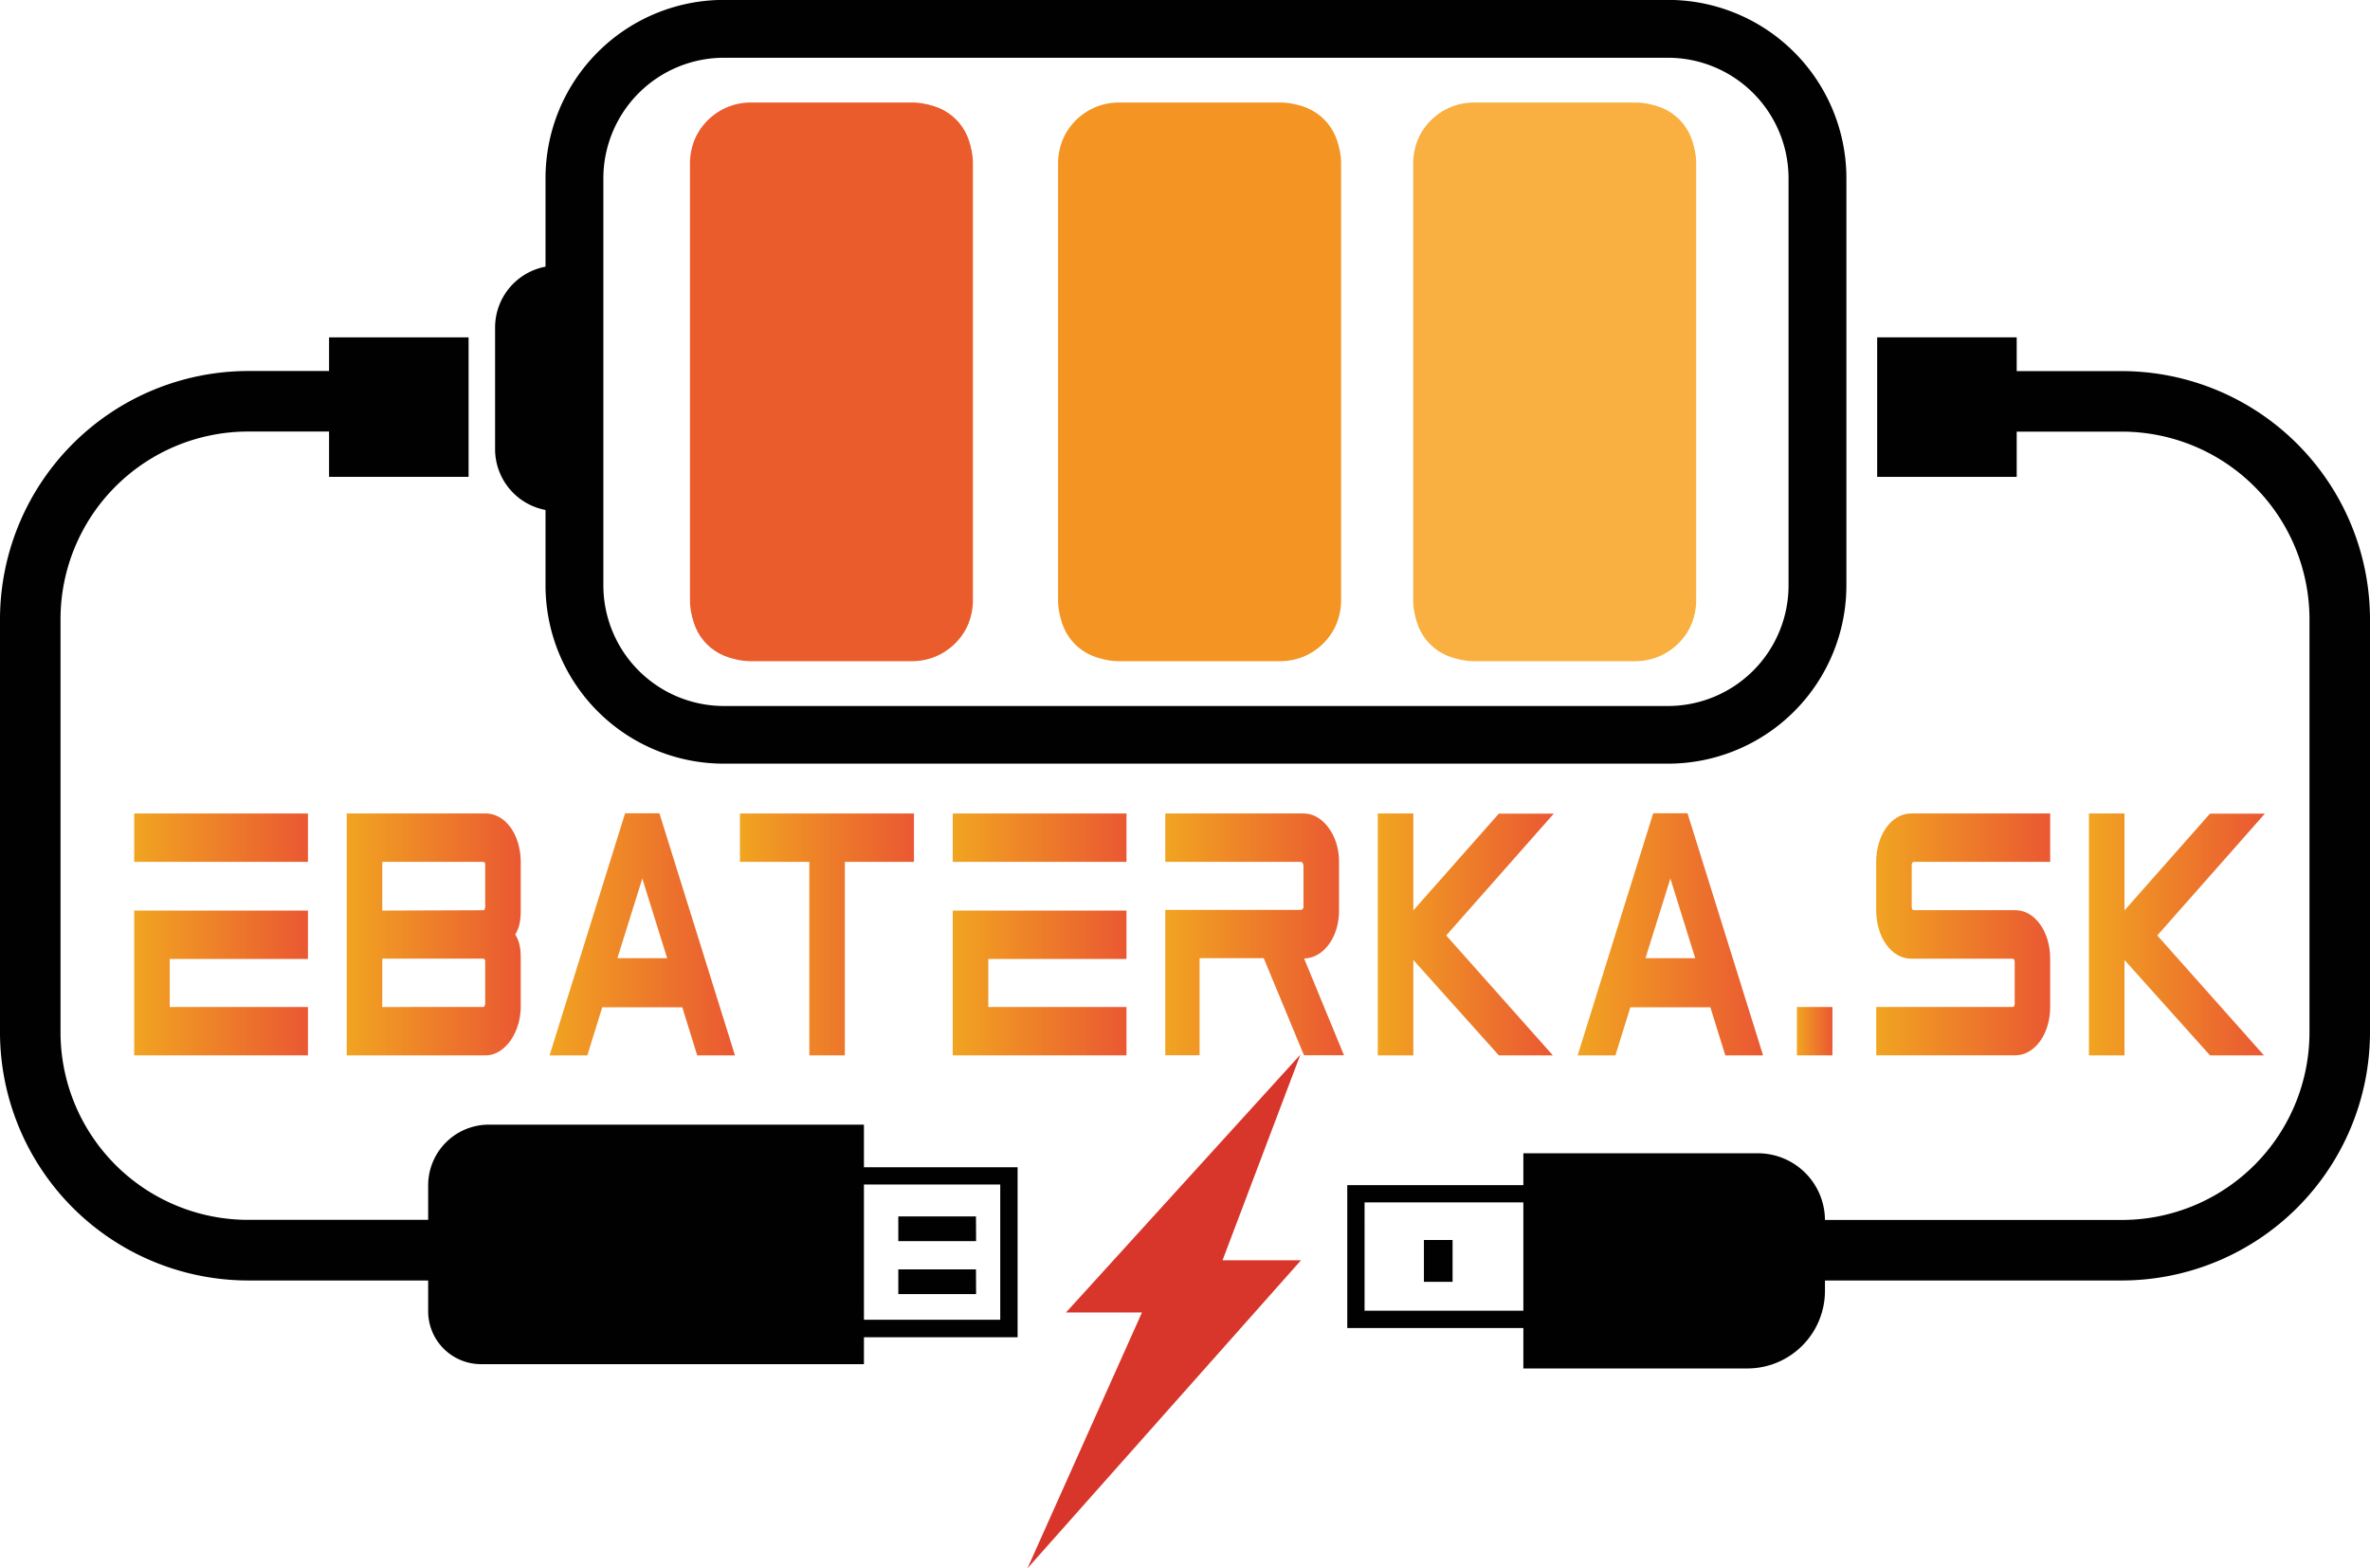 <svg id="Vrstva_1" data-name="Vrstva 1" xmlns="http://www.w3.org/2000/svg" xmlns:xlink="http://www.w3.org/1999/xlink" viewBox="0 0 744 492.34"><defs><style>.cls-1{fill:#d8352b;stroke:#d8352b;stroke-miterlimit:10;}.cls-2{fill:#010101;}.cls-3{fill:#f9b041;}.cls-4{fill:#f49523;}.cls-5{fill:#eb5c2c;}.cls-6{fill:url(#New_Gradient_Swatch_copy_81);}.cls-7{fill:url(#New_Gradient_Swatch_copy_81-2);}.cls-8{fill:url(#New_Gradient_Swatch_copy_81-3);}.cls-9{fill:url(#New_Gradient_Swatch_copy_81-4);}.cls-10{fill:url(#New_Gradient_Swatch_copy_81-5);}.cls-11{fill:url(#New_Gradient_Swatch_copy_81-6);}.cls-12{fill:url(#New_Gradient_Swatch_copy_81-7);}.cls-13{fill:url(#New_Gradient_Swatch_copy_81-8);}.cls-14{fill:url(#New_Gradient_Swatch_copy_81-9);}.cls-15{fill:url(#New_Gradient_Swatch_copy_81-10);}.cls-16{fill:url(#New_Gradient_Swatch_copy_81-11);}</style><linearGradient id="New_Gradient_Swatch_copy_81" x1="270.13" y1="448.55" x2="324.67" y2="448.55" gradientUnits="userSpaceOnUse"><stop offset="0" stop-color="#f1a421"/><stop offset="1" stop-color="#ea5832"/></linearGradient><linearGradient id="New_Gradient_Swatch_copy_81-2" x1="336.85" y1="448.55" x2="391.47" y2="448.55" xlink:href="#New_Gradient_Swatch_copy_81"/><linearGradient id="New_Gradient_Swatch_copy_81-3" x1="400.52" y1="448.49" x2="458.73" y2="448.49" xlink:href="#New_Gradient_Swatch_copy_81"/><linearGradient id="New_Gradient_Swatch_copy_81-4" x1="460.29" y1="448.55" x2="514.92" y2="448.55" xlink:href="#New_Gradient_Swatch_copy_81"/><linearGradient id="New_Gradient_Swatch_copy_81-5" x1="527.09" y1="448.55" x2="581.63" y2="448.55" xlink:href="#New_Gradient_Swatch_copy_81"/><linearGradient id="New_Gradient_Swatch_copy_81-6" x1="593.81" y1="448.55" x2="649.91" y2="448.55" xlink:href="#New_Gradient_Swatch_copy_81"/><linearGradient id="New_Gradient_Swatch_copy_81-7" x1="660.52" y1="448.55" x2="715.77" y2="448.55" xlink:href="#New_Gradient_Swatch_copy_81"/><linearGradient id="New_Gradient_Swatch_copy_81-8" x1="723.26" y1="448.49" x2="781.47" y2="448.49" xlink:href="#New_Gradient_Swatch_copy_81"/><linearGradient id="New_Gradient_Swatch_copy_81-9" x1="792.09" y1="478.92" x2="803.24" y2="478.92" xlink:href="#New_Gradient_Swatch_copy_81"/><linearGradient id="New_Gradient_Swatch_copy_81-10" x1="816.98" y1="448.55" x2="871.6" y2="448.55" xlink:href="#New_Gradient_Swatch_copy_81"/><linearGradient id="New_Gradient_Swatch_copy_81-11" x1="883.77" y1="448.55" x2="939.02" y2="448.55" xlink:href="#New_Gradient_Swatch_copy_81"/></defs><path class="cls-1" d="M552.32,644.79l34.94-78.06H563.77l71.06-78.17-23.77,62.78H635.3Z" transform="translate(-228 -155.21)"/><path class="cls-2" d="M751.63,394.94H455.25a56,56,0,0,1-56-56V211.18a56,56,0,0,1,56-56H751.63a56,56,0,0,1,56,56V339A56,56,0,0,1,751.63,394.94ZM455.25,173.34a37.89,37.89,0,0,0-37.84,37.84V339a37.89,37.89,0,0,0,37.84,37.84H751.63A37.89,37.89,0,0,0,789.47,339V211.18a37.89,37.89,0,0,0-37.84-37.84Z" transform="translate(-228 -155.21)"/><rect class="cls-3" x="628.82" y="231.12" width="174.47" height="87.91" rx="16.57" transform="translate(763.13 -596.19) rotate(90)"/><path class="cls-3" d="M741.39,362.77H690.72a19.1,19.1,0,0,1-19.08-19.08V206.46a19.1,19.1,0,0,1,19.08-19.07h50.67a19.1,19.1,0,0,1,19.08,19.07V343.69A19.1,19.1,0,0,1,741.39,362.77ZM690.72,188.3a18.19,18.19,0,0,0-18.17,18.16V343.69a18.19,18.19,0,0,0,18.17,18.17h50.67a18.19,18.19,0,0,0,18.17-18.17V206.46a18.19,18.19,0,0,0-18.17-18.16Z" transform="translate(-228 -155.21)"/><rect class="cls-4" x="517.34" y="231.12" width="174.47" height="87.91" rx="16.57" transform="translate(651.65 -484.71) rotate(90)"/><path class="cls-4" d="M629.91,362.77H579.24a19.1,19.1,0,0,1-19.08-19.08V206.46a19.1,19.1,0,0,1,19.08-19.07h50.67A19.09,19.09,0,0,1,649,206.46V343.69A19.09,19.09,0,0,1,629.91,362.77ZM579.24,188.3a18.19,18.19,0,0,0-18.17,18.16V343.69a18.19,18.19,0,0,0,18.17,18.17h50.67a18.19,18.19,0,0,0,18.17-18.17V206.46a18.19,18.19,0,0,0-18.17-18.16Z" transform="translate(-228 -155.21)"/><rect class="cls-5" x="401.78" y="231.12" width="174.47" height="87.91" rx="16.57" transform="translate(536.09 -369.15) rotate(90)"/><path class="cls-5" d="M514.35,362.77H463.68a19.1,19.1,0,0,1-19.08-19.08V206.46a19.1,19.1,0,0,1,19.08-19.07h50.67a19.09,19.09,0,0,1,19.07,19.07V343.69A19.09,19.09,0,0,1,514.35,362.77ZM463.68,188.3a18.19,18.19,0,0,0-18.17,18.16V343.69a18.19,18.19,0,0,0,18.17,18.17h50.67a18.19,18.19,0,0,0,18.17-18.17V206.46a18.19,18.19,0,0,0-18.17-18.16Z" transform="translate(-228 -155.21)"/><path class="cls-2" d="M413.79,239.05h-11a19,19,0,0,0-18.95,19v38.22a18.94,18.94,0,0,0,18.95,18.95h11Z" transform="translate(-228 -155.21)"/><path class="cls-2" d="M414.24,315.64H402.83a19.44,19.44,0,0,1-19.41-19.41V258a19.43,19.43,0,0,1,19.41-19.41h11.41ZM402.83,239.5A18.52,18.52,0,0,0,384.33,258v38.22a18.52,18.52,0,0,0,18.5,18.5h10.5V239.5Z" transform="translate(-228 -155.21)"/><path class="cls-2" d="M459.06,538.6H305.87a59.36,59.36,0,0,1-59.29-59.29V349.55a59.36,59.36,0,0,1,59.29-59.29H362V272.13H305.87a77.51,77.51,0,0,0-77.42,77.42V479.31a77.51,77.51,0,0,0,77.42,77.42H459.06Z" transform="translate(-228 -155.21)"/><path class="cls-2" d="M459.52,557.18H305.87A78,78,0,0,1,228,479.31V349.55a78,78,0,0,1,77.87-77.87h56.58v19H305.87A58.91,58.91,0,0,0,247,349.55V479.31a58.91,58.91,0,0,0,58.84,58.84H459.52ZM305.87,272.58a77.05,77.05,0,0,0-77,77V479.31a77,77,0,0,0,77,77H458.61V539.05H305.87a59.81,59.81,0,0,1-59.74-59.74V349.55a59.81,59.81,0,0,1,59.74-59.74h55.67V272.58Z" transform="translate(-228 -155.21)"/><path class="cls-2" d="M894.13,272.13H839.19v18.13h54.94a59.36,59.36,0,0,1,59.29,59.29V479.31a59.36,59.36,0,0,1-59.29,59.29H740.94v18.13H894.13a77.51,77.51,0,0,0,77.42-77.42V349.55A77.51,77.51,0,0,0,894.13,272.13Z" transform="translate(-228 -155.21)"/><path class="cls-2" d="M894.13,557.18H740.48v-19H894.13A58.91,58.91,0,0,0,953,479.31V349.55a58.91,58.91,0,0,0-58.84-58.84H838.74v-19h55.39A78,78,0,0,1,972,349.55V479.31A78,78,0,0,1,894.13,557.18Zm-152.74-.91H894.13a77,77,0,0,0,77-77V349.55a77.05,77.05,0,0,0-77-77H839.64v17.23h54.49a59.81,59.81,0,0,1,59.74,59.74V479.31a59.81,59.81,0,0,1-59.74,59.74H741.39Z" transform="translate(-228 -155.21)"/><path class="cls-2" d="M547,522H498.76V508.68H381.41a18.58,18.58,0,0,0-18.58,18.58v39.6A16.14,16.14,0,0,0,379,583H498.76v-8.48H547ZM542.44,570H498.76V526.61h43.68Z" transform="translate(-228 -155.21)"/><path class="cls-2" d="M499.21,583.45H379a16.61,16.61,0,0,1-16.59-16.59v-39.6a19.06,19.06,0,0,1,19-19h117.8v13.37h48.24V575H499.21Zm-117.8-74.32a18.14,18.14,0,0,0-18.12,18.13v39.6A15.69,15.69,0,0,0,379,582.54H498.3v-8.47h48.25V522.5H498.3V509.13Zm161.48,61.28H498.3V526.15h44.59Zm-43.68-.9H542V527.06H499.21Z" transform="translate(-228 -155.21)"/><rect class="cls-2" x="282.49" y="382.31" width="23.47" height="6.85"/><path class="cls-2" d="M534.42,544.82H510v-7.75h24.38Zm-23.47-.9h22.56V538H511Z" transform="translate(-228 -155.21)"/><rect class="cls-2" x="282.49" y="398.94" width="23.47" height="6.85"/><path class="cls-2" d="M534.42,561.45H510V553.7h24.38ZM511,560.54h22.56V554.6H511Z" transform="translate(-228 -155.21)"/><path class="cls-2" d="M779.9,517.73H706.68v10H651.39v44h55.29v12.69h69.91a23.89,23.89,0,0,0,23.89-23.9V538.31A20.57,20.57,0,0,0,779.9,517.73Zm-124,49.4v-34.9h50.76v34.9Z" transform="translate(-228 -155.21)"/><path class="cls-2" d="M776.59,584.8H706.22V572.11H650.94V527.25h55.28v-10H779.9a21.06,21.06,0,0,1,21,21v22.14A24.38,24.38,0,0,1,776.59,584.8Zm-69.46-.91h69.46A23.47,23.47,0,0,0,800,560.45V538.31a20.15,20.15,0,0,0-20.13-20.13H707.13v10H651.84V571.2h55.29Zm0-16.31H655.47v-35.8h51.66Zm-50.76-.91h49.85v-34H656.37Z" transform="translate(-228 -155.21)"/><rect class="cls-2" x="447.41" y="389.71" width="8.16" height="12.24"/><path class="cls-2" d="M684,557.61H675V544.47H684Zm-8.16-.91h7.25V545.37h-7.25Z" transform="translate(-228 -155.21)"/><rect class="cls-2" x="589.75" y="106.35" width="42.89" height="42.89"/><path class="cls-2" d="M861.09,304.91h-43.8v-43.8h43.8ZM818.2,304h42V262h-42Z" transform="translate(-228 -155.21)"/><rect class="cls-2" x="103.76" y="106.35" width="42.89" height="42.89"/><path class="cls-2" d="M375.1,304.91H331.3v-43.8h43.8ZM332.21,304h42V262h-42Z" transform="translate(-228 -155.21)"/><path class="cls-6" d="M270.13,410.58h54.54v15.19H270.13Zm54.54,30.48v15.19H281.29v15.08h43.38v15.18H270.13V441.06Z" transform="translate(-228 -155.21)"/><path class="cls-7" d="M391.47,440.85c0,2.82-.24,5.31-1.72,7.7,1.48,2.49,1.72,4.55,1.72,7.81v14.86c0,8-4.92,15.29-11,15.29H336.85V410.58h43.62c6.08,0,11,6.51,11,15.4Zm-11.78.1c.31,0,.62-.32.62-1.19V426.53a.71.71,0,0,0-.62-.76H348v15.29Zm0,30.38c.31,0,.62-.44.62-1.31V456.9c0-.33-.31-.76-.62-.76H348v15.19Z" transform="translate(-228 -155.21)"/><path class="cls-8" d="M400.52,486.51l23.72-76H435l23.72,76H446.87l-4.68-15.08H417.06l-4.68,15.08ZM429.63,431,421.82,456h15.61Z" transform="translate(-228 -155.21)"/><path class="cls-9" d="M514.92,425.77h-21.7v60.74H482.07V425.77H460.29V410.58h54.63Z" transform="translate(-228 -155.21)"/><path class="cls-10" d="M527.09,410.58h54.54v15.19H527.09Zm54.54,30.48v15.19H538.25v15.08h43.38v15.18H527.09V441.06Z" transform="translate(-228 -155.21)"/><path class="cls-11" d="M637.35,456l12.56,30.48H637.35L624.71,456H604.58v30.48H593.81V440.85h42.6a.93.93,0,0,0,.78-1V427.29c0-1-.39-1.52-.78-1.52h-42.6V410.58h43.46c6.09,0,11.08,7.05,11.08,15v15.51c0,8.46-5,15-11.08,15Z" transform="translate(-228 -155.21)"/><path class="cls-12" d="M682,448.87l33.48,37.64H698.52l-26.84-29.94v29.94H660.52V410.58h11.16V441l26.84-30.37h17.25Z" transform="translate(-228 -155.21)"/><path class="cls-13" d="M723.26,486.51l23.72-76h10.77l23.72,76H769.61l-4.68-15.08H739.8l-4.68,15.08ZM752.37,431,744.56,456h15.61Z" transform="translate(-228 -155.21)"/><path class="cls-14" d="M792.09,486.51V471.33h11.15v15.18Z" transform="translate(-228 -155.21)"/><path class="cls-15" d="M828.92,425.77c-.55,0-.78.32-.78,1.08v13c0,.76.23,1.08.78,1.08h31.75c6.09,0,10.93,6.73,10.93,15.19v15.19c0,8.46-4.84,15.18-10.93,15.18H817V471.33h42.68c.55,0,.78-.33.78-1.09v-13c0-.75-.23-1.08-.78-1.08H827.9c-6.09,0-10.92-6.73-10.92-15.19V425.77c0-8.46,4.83-15.19,10.92-15.19h43.7v15.19Z" transform="translate(-228 -155.21)"/><path class="cls-16" d="M905.23,448.87l33.47,37.64H921.77l-26.84-29.94v29.94H883.77V410.58h11.16V441l26.84-30.37H939Z" transform="translate(-228 -155.21)"/></svg>